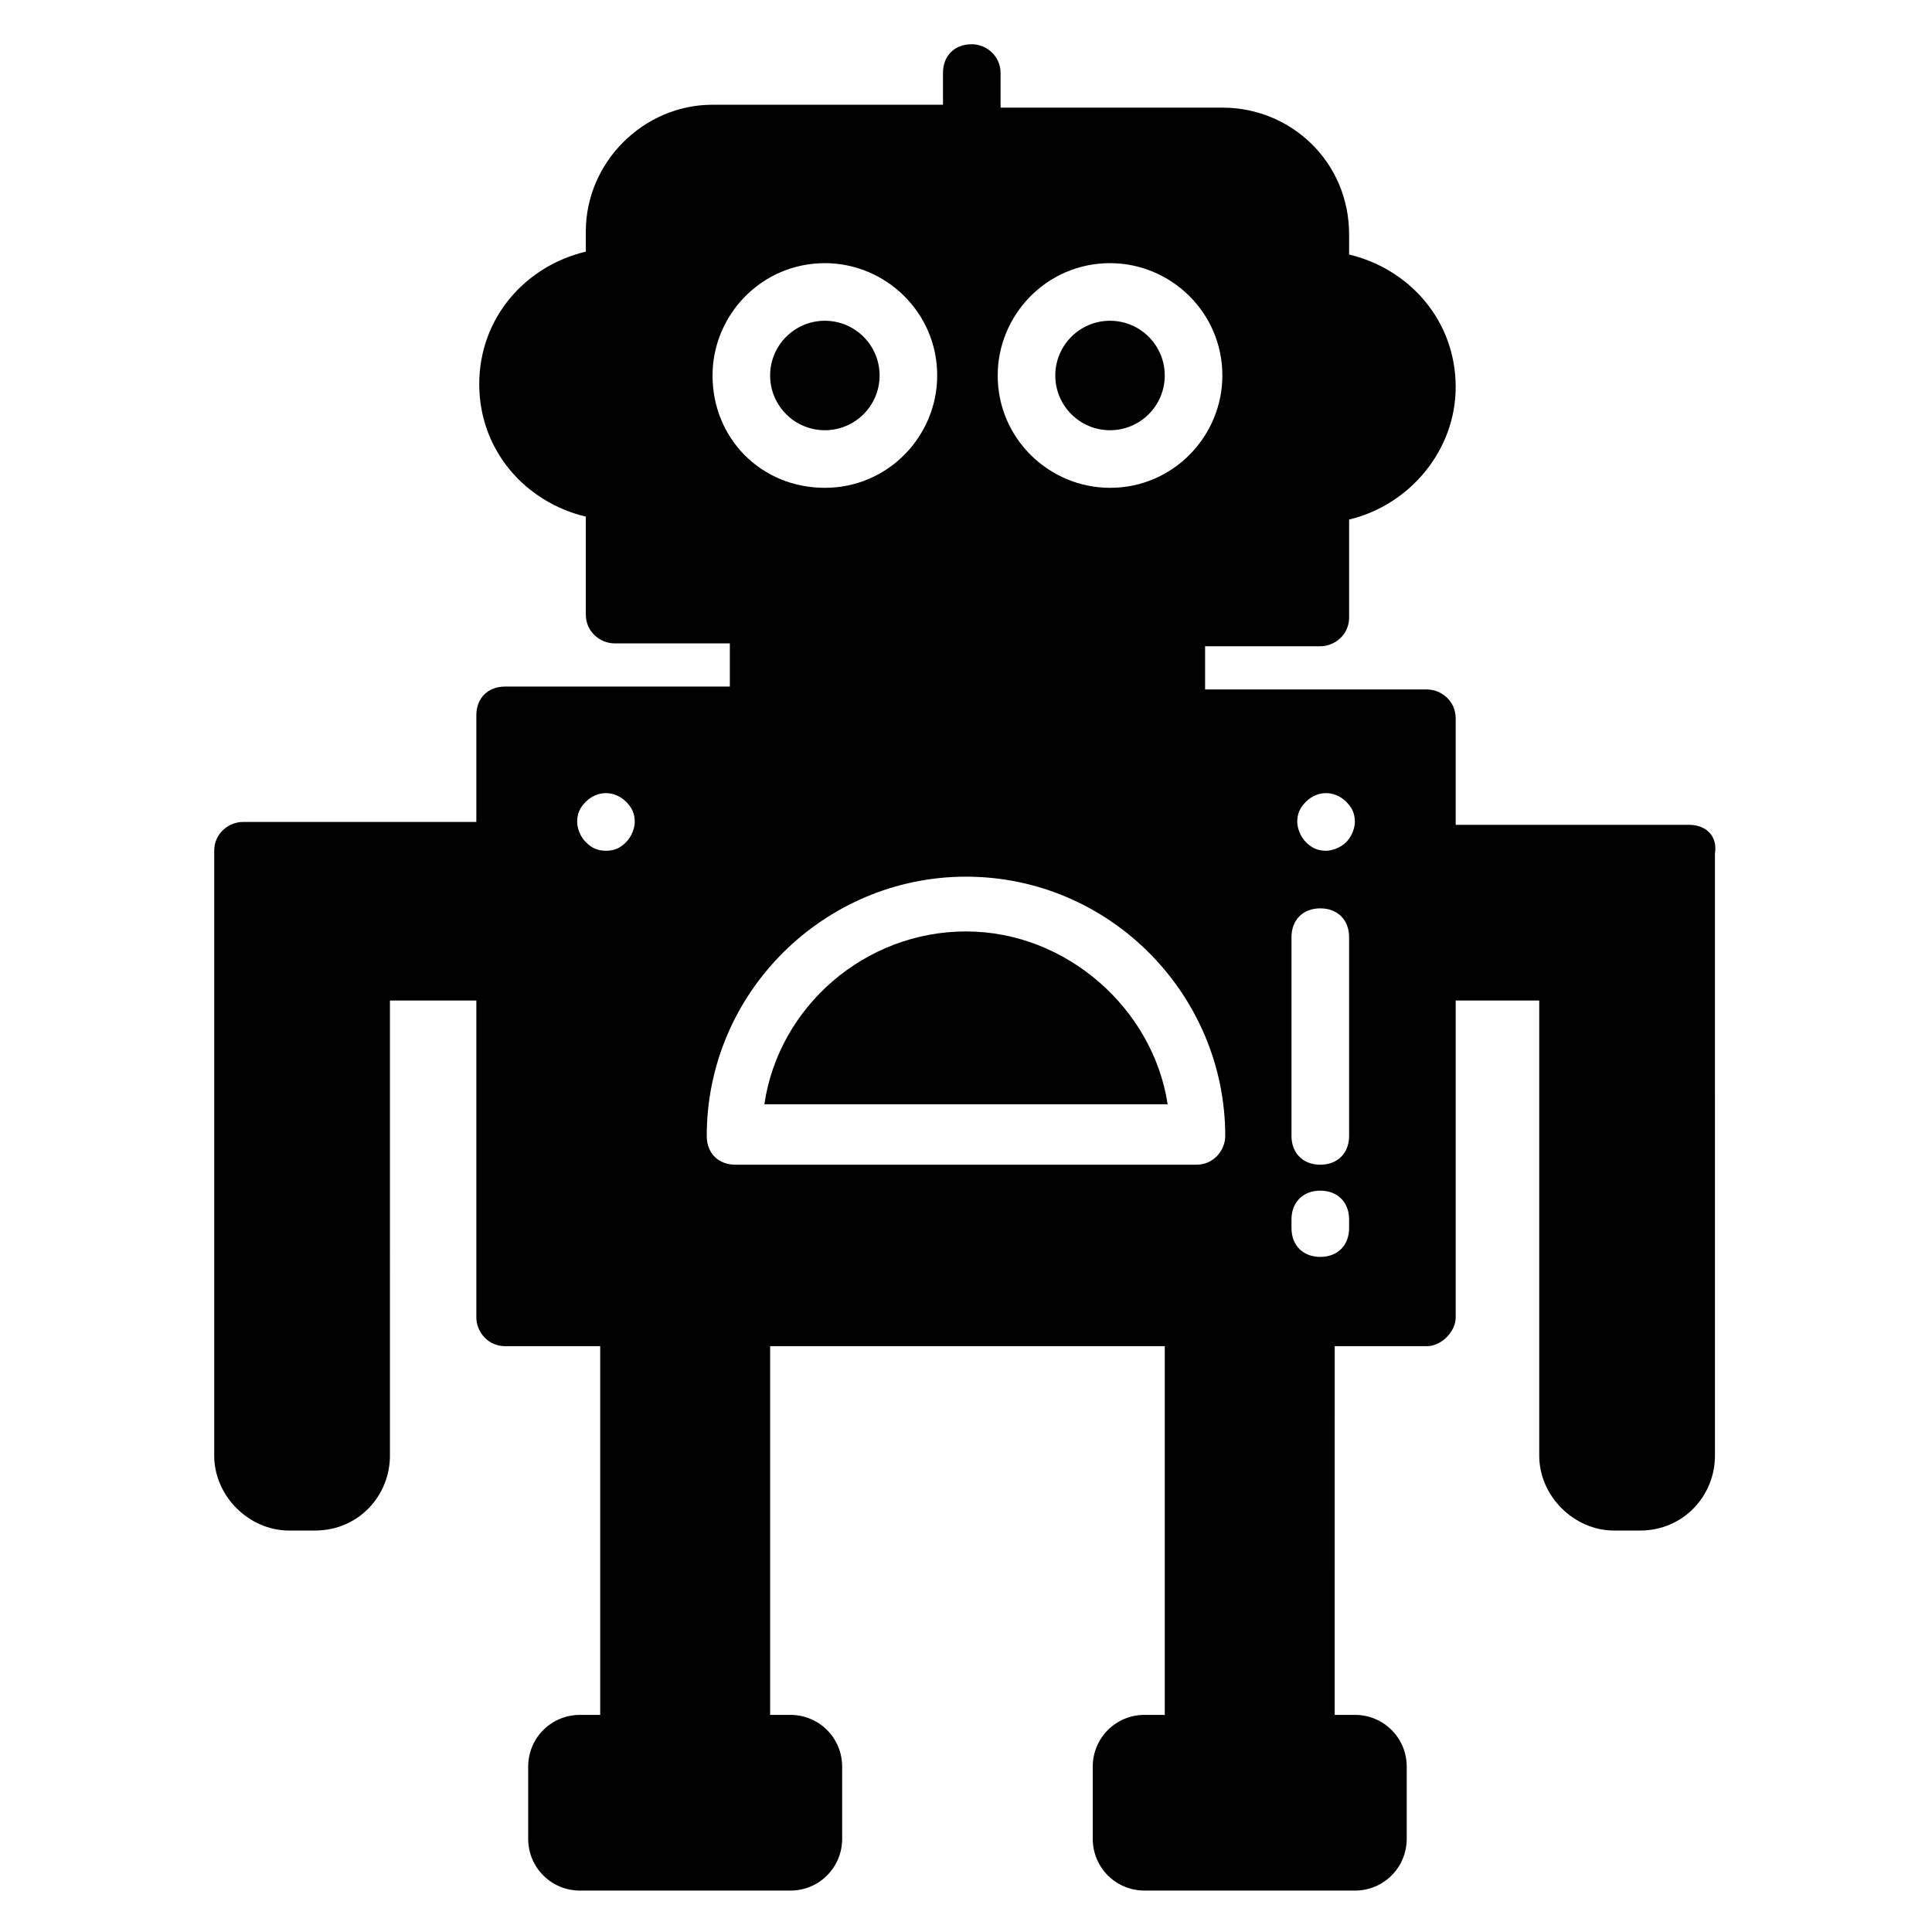<?xml version="1.0" encoding="UTF-8"?>
<!-- Uploaded to: SVG Repo, www.svgrepo.com, Generator: SVG Repo Mixer Tools -->
<svg fill="#000000" width="800px" height="800px" version="1.1" viewBox="144 144 512 512" xmlns="http://www.w3.org/2000/svg">
 <g>
  <path d="m452.67 243.51c0 8.012-6.492 14.504-14.504 14.504-8.008 0-14.5-6.492-14.5-14.504 0-8.008 6.492-14.504 14.5-14.504 8.012 0 14.504 6.496 14.504 14.504"/>
  <path d="m400 390.84c-26.719 0-49.617 19.848-53.434 45.801h106.87c-3.816-25.191-26.719-45.801-53.434-45.801z"/>
  <path d="m377.1 243.51c0 8.012-6.492 14.504-14.504 14.504-8.008 0-14.504-6.492-14.504-14.504 0-8.008 6.496-14.504 14.504-14.504 8.012 0 14.504 6.496 14.504 14.504"/>
  <path d="m591.6 362.59h-61.828v-28.242c0-4.582-3.816-7.633-7.633-7.633h-58.777v-11.449h30.535c3.816 0 7.633-3.055 7.633-7.633v-25.953c16.031-3.816 28.242-18.32 28.242-35.113 0-17.559-12.215-31.297-28.242-35.113l-0.004-5.348c0-19.082-15.266-33.586-33.586-33.586h-58.777v-9.164c0-4.582-3.816-7.633-7.633-7.633-4.582 0-7.633 3.055-7.633 7.633v8.398h-61.066c-18.32 0-33.586 15.266-33.586 33.586v5.344c-16.031 3.816-28.242 17.559-28.242 35.113 0 17.559 12.215 31.297 28.242 35.113v25.953c0 4.582 3.816 7.633 7.633 7.633h30.535v11.449l-59.547 0.004c-4.582 0-7.633 3.055-7.633 7.633v28.242l-61.832 0.004c-3.816 0-7.633 3.055-7.633 7.633v160.3c0 10.688 9.16 19.848 19.848 19.848h6.871c11.449 0 19.848-9.16 19.848-19.848l-0.004-120.61h22.902v83.969c0 3.816 3.055 7.633 7.633 7.633h25.191v97.707h-5.344c-7.633 0-13.742 6.106-13.742 13.742v19.082c0 7.633 6.106 13.742 13.742 13.742h55.723c7.633 0 13.742-6.106 13.742-13.742v-19.082c0-7.633-6.106-13.742-13.742-13.742h-5.344v-97.707h104.58v97.707h-5.344c-7.633 0-13.742 6.106-13.742 13.742v19.082c0 7.633 6.106 13.742 13.742 13.742h55.723c7.633 0 13.742-6.106 13.742-13.742v-19.082c0-7.633-6.106-13.742-13.742-13.742h-5.344l0.004-97.707h24.426c3.816 0 7.633-3.816 7.633-7.633v-83.969h22.137l0.004 120.61c0 10.688 9.16 19.848 19.848 19.848h6.871c11.449 0 19.848-9.16 19.848-19.848l-0.004-159.54c0.762-4.578-2.289-7.633-6.871-7.633zm-153.43-148.85c16.031 0 29.77 12.977 29.77 29.77 0 16.031-12.977 29.77-29.77 29.77-16.031 0-29.77-12.977-29.77-29.77 0-16.031 12.977-29.77 29.77-29.77zm-105.34 29.77c0-16.031 12.977-29.77 29.77-29.77 16.031 0 29.77 12.977 29.77 29.77 0 16.031-12.977 29.77-29.77 29.77s-29.77-12.977-29.77-29.77zm-22.902 123.66c-1.523 1.527-3.051 2.289-5.344 2.289-2.289 0-3.816-0.762-5.344-2.289-1.527-1.527-2.289-3.816-2.289-5.344 0-2.289 0.762-3.816 2.289-5.344 3.055-3.055 7.633-3.055 10.688 0 1.527 1.527 2.289 3.055 2.289 5.344 0.004 1.527-0.762 3.816-2.289 5.344zm151.14 85.492h-122.14c-4.582 0-7.633-3.055-7.633-7.633 0-38.168 31.297-68.703 68.703-68.703 38.168 0 68.703 31.297 68.703 68.703-0.004 3.816-3.059 7.633-7.637 7.633zm40.457 16.797c0 4.582-3.055 7.633-7.633 7.633-4.582 0-7.633-3.055-7.633-7.633v-2.289c0-4.582 3.055-7.633 7.633-7.633 4.582 0 7.633 3.055 7.633 7.633zm0-24.43c0 4.582-3.055 7.633-7.633 7.633-4.582 0-7.633-3.055-7.633-7.633v-52.672c0-4.582 3.055-7.633 7.633-7.633 4.582 0 7.633 3.055 7.633 7.633zm-0.762-77.859c-1.527 1.527-3.816 2.289-5.344 2.289-2.289 0-3.816-0.762-5.344-2.289-1.527-1.527-2.289-3.816-2.289-5.344 0-2.289 0.762-3.816 2.289-5.344 3.055-3.055 7.633-3.055 10.688 0 1.527 1.527 2.289 3.055 2.289 5.344 0 1.527-0.762 3.816-2.289 5.344z"/>
 </g>
</svg>